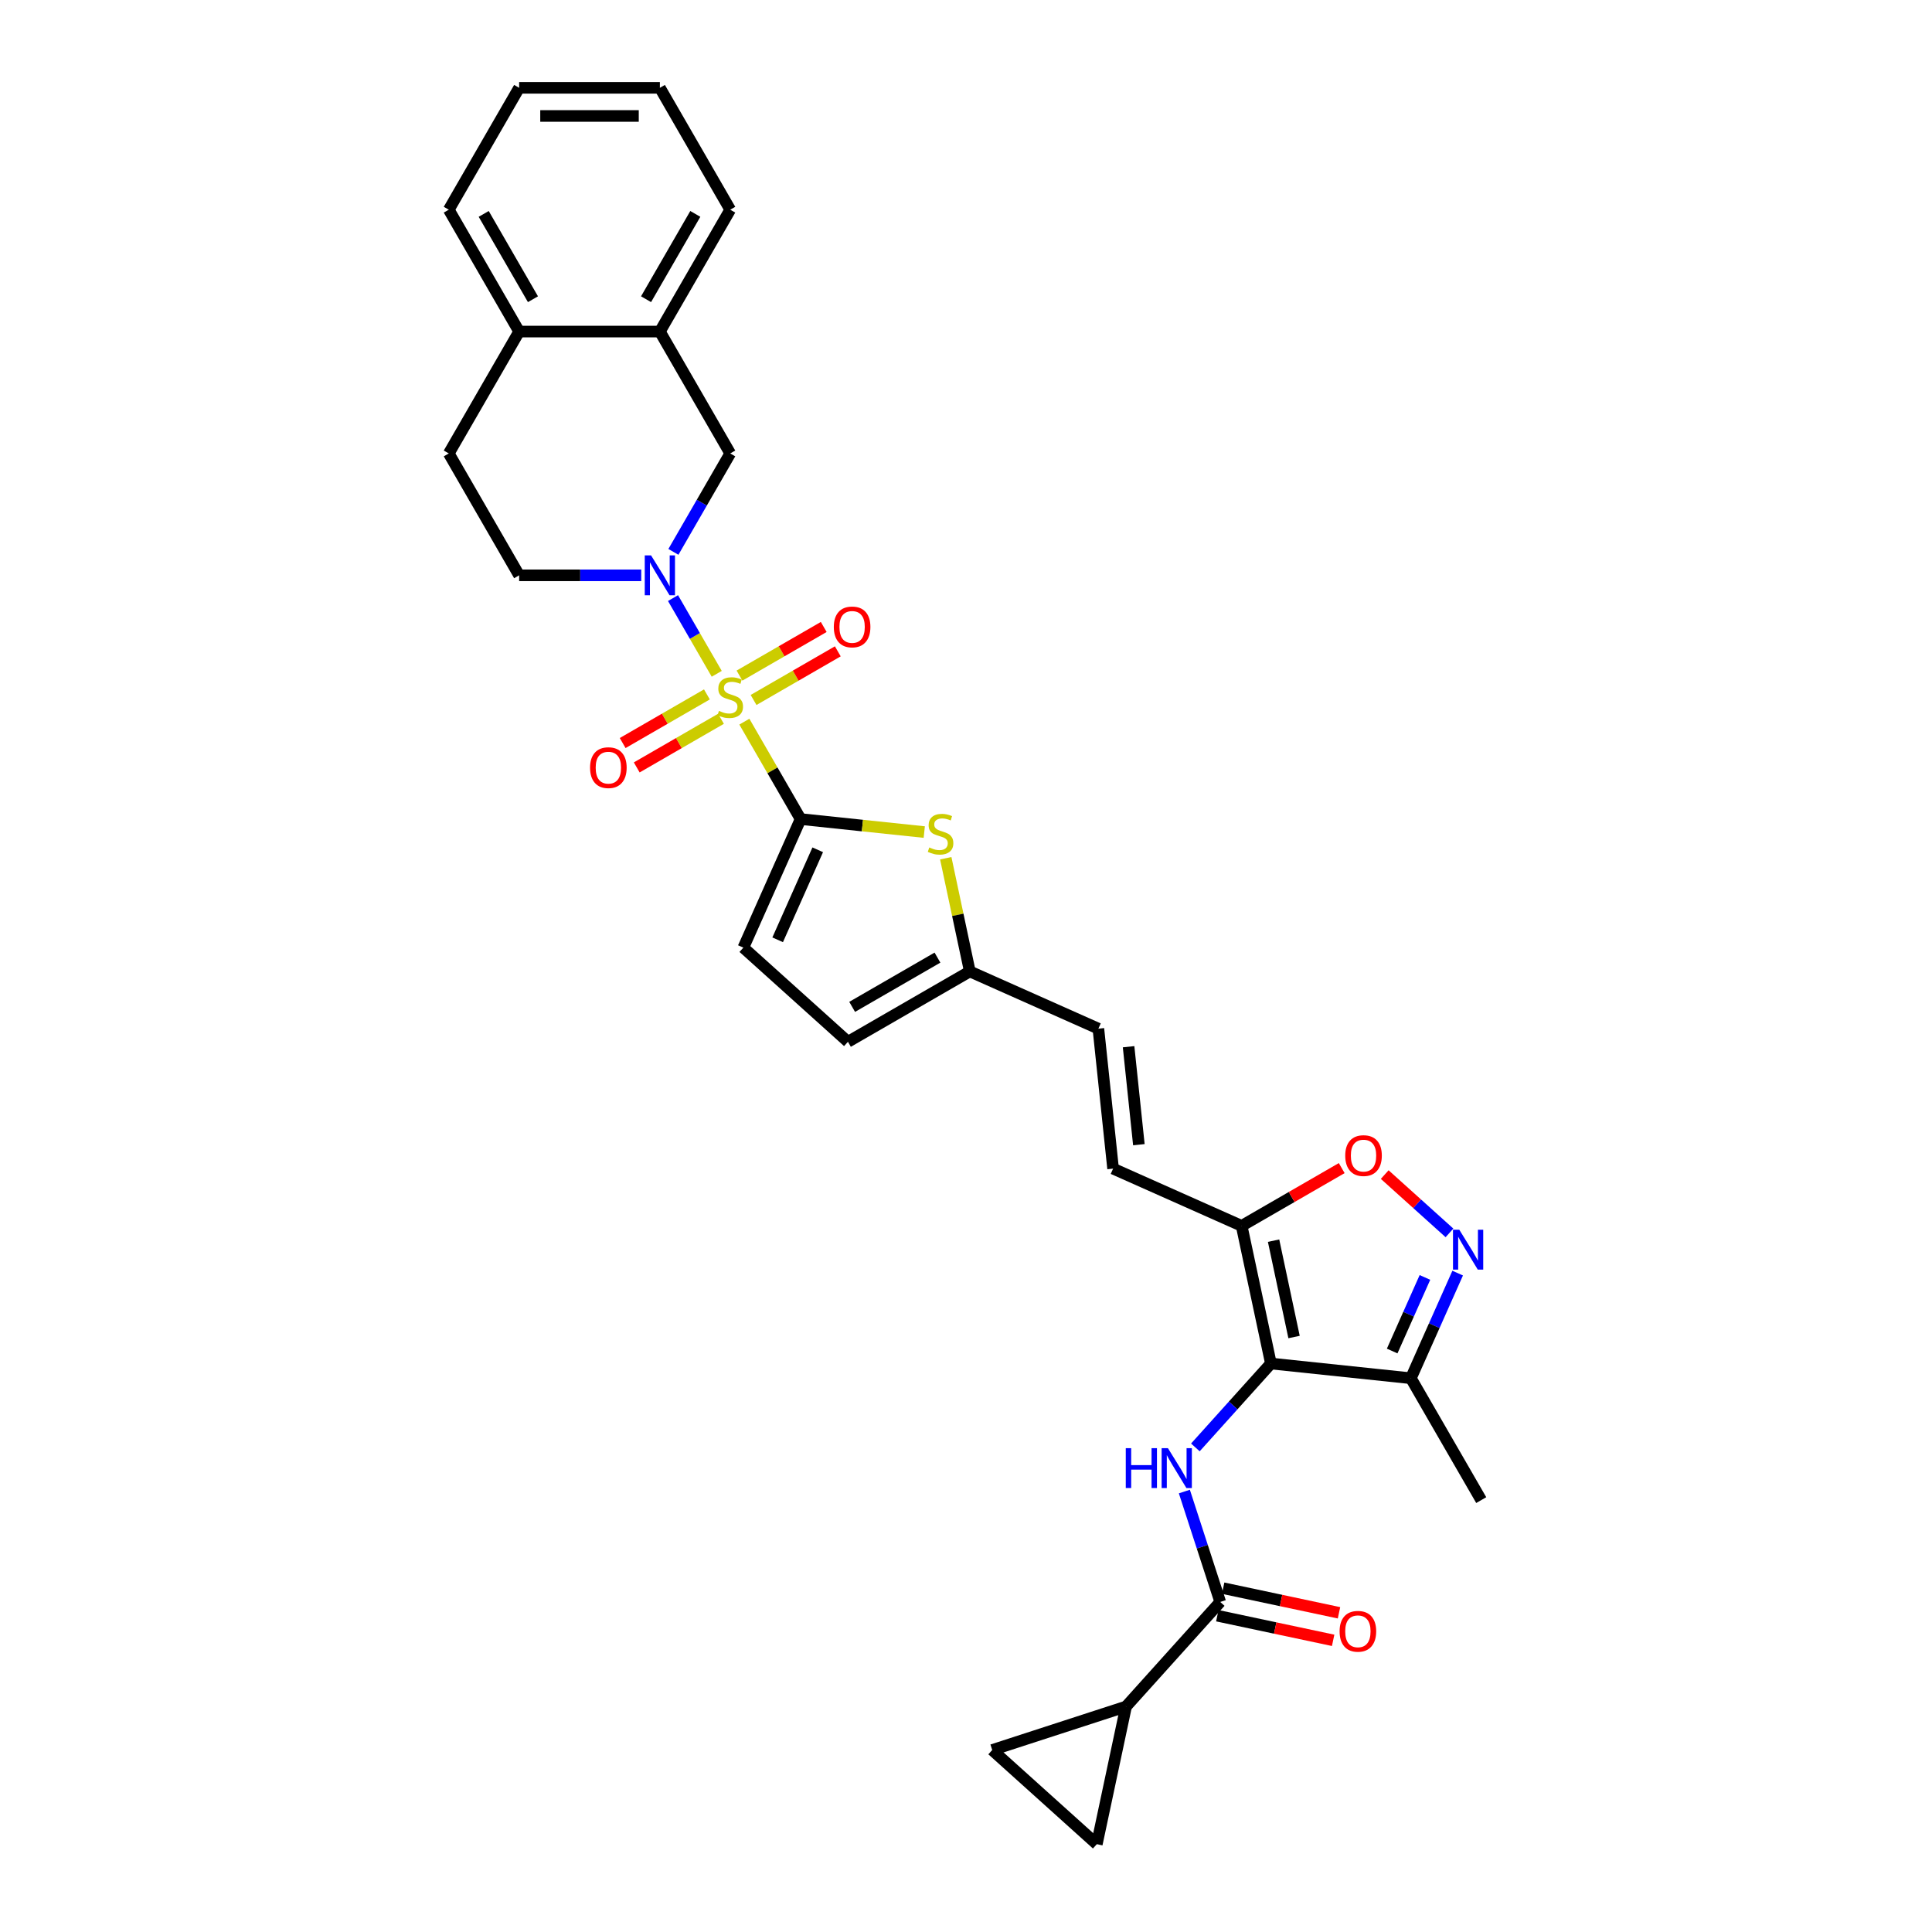 <?xml version='1.0' encoding='iso-8859-1'?>
<svg version='1.1' baseProfile='full'
              xmlns='http://www.w3.org/2000/svg'
                      xmlns:rdkit='http://www.rdkit.org/xml'
                      xmlns:xlink='http://www.w3.org/1999/xlink'
                  xml:space='preserve'
width='1000px' height='1000px' viewBox='0 0 1000 1000'>
<!-- END OF HEADER -->
<rect style='opacity:1.0;fill:#FFFFFF;stroke:none' width='1000' height='1000' x='0' y='0'> </rect>
<path class='bond-0' d='M 385.278,373.526 L 399.833,398.737' style='fill:none;fill-rule:evenodd;stroke:#CCCC00;stroke-width:6px;stroke-linecap:butt;stroke-linejoin:miter;stroke-opacity:1' />
<path class='bond-0' d='M 399.833,398.737 L 414.389,423.948' style='fill:none;fill-rule:evenodd;stroke:#000000;stroke-width:6px;stroke-linecap:butt;stroke-linejoin:miter;stroke-opacity:1' />
<path class='bond-2' d='M 370.979,348.76 L 359.666,329.165' style='fill:none;fill-rule:evenodd;stroke:#CCCC00;stroke-width:6px;stroke-linecap:butt;stroke-linejoin:miter;stroke-opacity:1' />
<path class='bond-2' d='M 359.666,329.165 L 348.352,309.569' style='fill:none;fill-rule:evenodd;stroke:#0000FF;stroke-width:6px;stroke-linecap:butt;stroke-linejoin:miter;stroke-opacity:1' />
<path class='bond-17' d='M 390.046,362.304 L 411.846,349.718' style='fill:none;fill-rule:evenodd;stroke:#CCCC00;stroke-width:6px;stroke-linecap:butt;stroke-linejoin:miter;stroke-opacity:1' />
<path class='bond-17' d='M 411.846,349.718 L 433.646,337.131' style='fill:none;fill-rule:evenodd;stroke:#FF0000;stroke-width:6px;stroke-linecap:butt;stroke-linejoin:miter;stroke-opacity:1' />
<path class='bond-17' d='M 382.761,349.688 L 404.562,337.101' style='fill:none;fill-rule:evenodd;stroke:#CCCC00;stroke-width:6px;stroke-linecap:butt;stroke-linejoin:miter;stroke-opacity:1' />
<path class='bond-17' d='M 404.562,337.101 L 426.362,324.515' style='fill:none;fill-rule:evenodd;stroke:#FF0000;stroke-width:6px;stroke-linecap:butt;stroke-linejoin:miter;stroke-opacity:1' />
<path class='bond-18' d='M 365.891,359.428 L 344.091,372.014' style='fill:none;fill-rule:evenodd;stroke:#CCCC00;stroke-width:6px;stroke-linecap:butt;stroke-linejoin:miter;stroke-opacity:1' />
<path class='bond-18' d='M 344.091,372.014 L 322.291,384.6' style='fill:none;fill-rule:evenodd;stroke:#FF0000;stroke-width:6px;stroke-linecap:butt;stroke-linejoin:miter;stroke-opacity:1' />
<path class='bond-18' d='M 373.176,372.044 L 351.375,384.63' style='fill:none;fill-rule:evenodd;stroke:#CCCC00;stroke-width:6px;stroke-linecap:butt;stroke-linejoin:miter;stroke-opacity:1' />
<path class='bond-18' d='M 351.375,384.63 L 329.575,397.217' style='fill:none;fill-rule:evenodd;stroke:#FF0000;stroke-width:6px;stroke-linecap:butt;stroke-linejoin:miter;stroke-opacity:1' />
<path class='bond-6' d='M 414.389,423.948 L 446.393,427.312' style='fill:none;fill-rule:evenodd;stroke:#000000;stroke-width:6px;stroke-linecap:butt;stroke-linejoin:miter;stroke-opacity:1' />
<path class='bond-6' d='M 446.393,427.312 L 478.396,430.675' style='fill:none;fill-rule:evenodd;stroke:#CCCC00;stroke-width:6px;stroke-linecap:butt;stroke-linejoin:miter;stroke-opacity:1' />
<path class='bond-11' d='M 414.389,423.948 L 384.762,490.492' style='fill:none;fill-rule:evenodd;stroke:#000000;stroke-width:6px;stroke-linecap:butt;stroke-linejoin:miter;stroke-opacity:1' />
<path class='bond-11' d='M 423.254,439.855 L 402.515,486.436' style='fill:none;fill-rule:evenodd;stroke:#000000;stroke-width:6px;stroke-linecap:butt;stroke-linejoin:miter;stroke-opacity:1' />
<path class='bond-1' d='M 657.821,705.757 L 642.677,634.508' style='fill:none;fill-rule:evenodd;stroke:#000000;stroke-width:6px;stroke-linecap:butt;stroke-linejoin:miter;stroke-opacity:1' />
<path class='bond-1' d='M 669.8,692.041 L 659.198,642.166' style='fill:none;fill-rule:evenodd;stroke:#000000;stroke-width:6px;stroke-linecap:butt;stroke-linejoin:miter;stroke-opacity:1' />
<path class='bond-3' d='M 657.821,705.757 L 638.273,727.467' style='fill:none;fill-rule:evenodd;stroke:#000000;stroke-width:6px;stroke-linecap:butt;stroke-linejoin:miter;stroke-opacity:1' />
<path class='bond-3' d='M 638.273,727.467 L 618.725,749.178' style='fill:none;fill-rule:evenodd;stroke:#0000FF;stroke-width:6px;stroke-linecap:butt;stroke-linejoin:miter;stroke-opacity:1' />
<path class='bond-8' d='M 657.821,705.757 L 730.263,713.371' style='fill:none;fill-rule:evenodd;stroke:#000000;stroke-width:6px;stroke-linecap:butt;stroke-linejoin:miter;stroke-opacity:1' />
<path class='bond-14' d='M 348.554,285.648 L 363.261,260.175' style='fill:none;fill-rule:evenodd;stroke:#0000FF;stroke-width:6px;stroke-linecap:butt;stroke-linejoin:miter;stroke-opacity:1' />
<path class='bond-14' d='M 363.261,260.175 L 377.968,234.701' style='fill:none;fill-rule:evenodd;stroke:#000000;stroke-width:6px;stroke-linecap:butt;stroke-linejoin:miter;stroke-opacity:1' />
<path class='bond-22' d='M 331.904,297.784 L 300.305,297.784' style='fill:none;fill-rule:evenodd;stroke:#0000FF;stroke-width:6px;stroke-linecap:butt;stroke-linejoin:miter;stroke-opacity:1' />
<path class='bond-22' d='M 300.305,297.784 L 268.707,297.784' style='fill:none;fill-rule:evenodd;stroke:#000000;stroke-width:6px;stroke-linecap:butt;stroke-linejoin:miter;stroke-opacity:1' />
<path class='bond-7' d='M 613.024,772.024 L 622.307,800.594' style='fill:none;fill-rule:evenodd;stroke:#0000FF;stroke-width:6px;stroke-linecap:butt;stroke-linejoin:miter;stroke-opacity:1' />
<path class='bond-7' d='M 622.307,800.594 L 631.59,829.165' style='fill:none;fill-rule:evenodd;stroke:#000000;stroke-width:6px;stroke-linecap:butt;stroke-linejoin:miter;stroke-opacity:1' />
<path class='bond-4' d='M 642.677,634.508 L 576.133,604.881' style='fill:none;fill-rule:evenodd;stroke:#000000;stroke-width:6px;stroke-linecap:butt;stroke-linejoin:miter;stroke-opacity:1' />
<path class='bond-9' d='M 642.677,634.508 L 668.573,619.557' style='fill:none;fill-rule:evenodd;stroke:#000000;stroke-width:6px;stroke-linecap:butt;stroke-linejoin:miter;stroke-opacity:1' />
<path class='bond-9' d='M 668.573,619.557 L 694.469,604.606' style='fill:none;fill-rule:evenodd;stroke:#FF0000;stroke-width:6px;stroke-linecap:butt;stroke-linejoin:miter;stroke-opacity:1' />
<path class='bond-5' d='M 750.246,638.144 L 733.486,623.052' style='fill:none;fill-rule:evenodd;stroke:#0000FF;stroke-width:6px;stroke-linecap:butt;stroke-linejoin:miter;stroke-opacity:1' />
<path class='bond-5' d='M 733.486,623.052 L 716.725,607.961' style='fill:none;fill-rule:evenodd;stroke:#FF0000;stroke-width:6px;stroke-linecap:butt;stroke-linejoin:miter;stroke-opacity:1' />
<path class='bond-34' d='M 754.488,658.963 L 742.376,686.167' style='fill:none;fill-rule:evenodd;stroke:#0000FF;stroke-width:6px;stroke-linecap:butt;stroke-linejoin:miter;stroke-opacity:1' />
<path class='bond-34' d='M 742.376,686.167 L 730.263,713.371' style='fill:none;fill-rule:evenodd;stroke:#000000;stroke-width:6px;stroke-linecap:butt;stroke-linejoin:miter;stroke-opacity:1' />
<path class='bond-34' d='M 737.545,661.199 L 729.067,680.241' style='fill:none;fill-rule:evenodd;stroke:#0000FF;stroke-width:6px;stroke-linecap:butt;stroke-linejoin:miter;stroke-opacity:1' />
<path class='bond-34' d='M 729.067,680.241 L 720.588,699.284' style='fill:none;fill-rule:evenodd;stroke:#000000;stroke-width:6px;stroke-linecap:butt;stroke-linejoin:miter;stroke-opacity:1' />
<path class='bond-13' d='M 489.522,444.222 L 495.749,473.517' style='fill:none;fill-rule:evenodd;stroke:#CCCC00;stroke-width:6px;stroke-linecap:butt;stroke-linejoin:miter;stroke-opacity:1' />
<path class='bond-13' d='M 495.749,473.517 L 501.976,502.811' style='fill:none;fill-rule:evenodd;stroke:#000000;stroke-width:6px;stroke-linecap:butt;stroke-linejoin:miter;stroke-opacity:1' />
<path class='bond-10' d='M 631.59,829.165 L 582.85,883.296' style='fill:none;fill-rule:evenodd;stroke:#000000;stroke-width:6px;stroke-linecap:butt;stroke-linejoin:miter;stroke-opacity:1' />
<path class='bond-23' d='M 630.076,836.29 L 660.055,842.662' style='fill:none;fill-rule:evenodd;stroke:#000000;stroke-width:6px;stroke-linecap:butt;stroke-linejoin:miter;stroke-opacity:1' />
<path class='bond-23' d='M 660.055,842.662 L 690.035,849.034' style='fill:none;fill-rule:evenodd;stroke:#FF0000;stroke-width:6px;stroke-linecap:butt;stroke-linejoin:miter;stroke-opacity:1' />
<path class='bond-23' d='M 633.105,822.04 L 663.084,828.412' style='fill:none;fill-rule:evenodd;stroke:#000000;stroke-width:6px;stroke-linecap:butt;stroke-linejoin:miter;stroke-opacity:1' />
<path class='bond-23' d='M 663.084,828.412 L 693.064,834.784' style='fill:none;fill-rule:evenodd;stroke:#FF0000;stroke-width:6px;stroke-linecap:butt;stroke-linejoin:miter;stroke-opacity:1' />
<path class='bond-26' d='M 730.263,713.371 L 766.684,776.453' style='fill:none;fill-rule:evenodd;stroke:#000000;stroke-width:6px;stroke-linecap:butt;stroke-linejoin:miter;stroke-opacity:1' />
<path class='bond-15' d='M 582.85,883.296 L 567.706,954.545' style='fill:none;fill-rule:evenodd;stroke:#000000;stroke-width:6px;stroke-linecap:butt;stroke-linejoin:miter;stroke-opacity:1' />
<path class='bond-16' d='M 582.85,883.296 L 513.574,905.805' style='fill:none;fill-rule:evenodd;stroke:#000000;stroke-width:6px;stroke-linecap:butt;stroke-linejoin:miter;stroke-opacity:1' />
<path class='bond-20' d='M 384.762,490.492 L 438.893,539.232' style='fill:none;fill-rule:evenodd;stroke:#000000;stroke-width:6px;stroke-linecap:butt;stroke-linejoin:miter;stroke-opacity:1' />
<path class='bond-12' d='M 576.133,604.881 L 568.519,532.439' style='fill:none;fill-rule:evenodd;stroke:#000000;stroke-width:6px;stroke-linecap:butt;stroke-linejoin:miter;stroke-opacity:1' />
<path class='bond-12' d='M 589.48,592.491 L 584.15,541.782' style='fill:none;fill-rule:evenodd;stroke:#000000;stroke-width:6px;stroke-linecap:butt;stroke-linejoin:miter;stroke-opacity:1' />
<path class='bond-19' d='M 501.976,502.811 L 568.519,532.439' style='fill:none;fill-rule:evenodd;stroke:#000000;stroke-width:6px;stroke-linecap:butt;stroke-linejoin:miter;stroke-opacity:1' />
<path class='bond-31' d='M 501.976,502.811 L 438.893,539.232' style='fill:none;fill-rule:evenodd;stroke:#000000;stroke-width:6px;stroke-linecap:butt;stroke-linejoin:miter;stroke-opacity:1' />
<path class='bond-31' d='M 485.229,495.658 L 441.072,521.152' style='fill:none;fill-rule:evenodd;stroke:#000000;stroke-width:6px;stroke-linecap:butt;stroke-linejoin:miter;stroke-opacity:1' />
<path class='bond-21' d='M 377.968,234.701 L 341.548,171.619' style='fill:none;fill-rule:evenodd;stroke:#000000;stroke-width:6px;stroke-linecap:butt;stroke-linejoin:miter;stroke-opacity:1' />
<path class='bond-35' d='M 567.706,954.545 L 513.574,905.805' style='fill:none;fill-rule:evenodd;stroke:#000000;stroke-width:6px;stroke-linecap:butt;stroke-linejoin:miter;stroke-opacity:1' />
<path class='bond-27' d='M 341.548,171.619 L 377.968,108.537' style='fill:none;fill-rule:evenodd;stroke:#000000;stroke-width:6px;stroke-linecap:butt;stroke-linejoin:miter;stroke-opacity:1' />
<path class='bond-27' d='M 334.395,154.873 L 359.889,110.715' style='fill:none;fill-rule:evenodd;stroke:#000000;stroke-width:6px;stroke-linecap:butt;stroke-linejoin:miter;stroke-opacity:1' />
<path class='bond-32' d='M 341.548,171.619 L 268.707,171.619' style='fill:none;fill-rule:evenodd;stroke:#000000;stroke-width:6px;stroke-linecap:butt;stroke-linejoin:miter;stroke-opacity:1' />
<path class='bond-25' d='M 268.707,297.784 L 232.286,234.701' style='fill:none;fill-rule:evenodd;stroke:#000000;stroke-width:6px;stroke-linecap:butt;stroke-linejoin:miter;stroke-opacity:1' />
<path class='bond-24' d='M 268.707,171.619 L 232.286,234.701' style='fill:none;fill-rule:evenodd;stroke:#000000;stroke-width:6px;stroke-linecap:butt;stroke-linejoin:miter;stroke-opacity:1' />
<path class='bond-28' d='M 268.707,171.619 L 232.286,108.537' style='fill:none;fill-rule:evenodd;stroke:#000000;stroke-width:6px;stroke-linecap:butt;stroke-linejoin:miter;stroke-opacity:1' />
<path class='bond-28' d='M 275.86,154.873 L 250.366,110.715' style='fill:none;fill-rule:evenodd;stroke:#000000;stroke-width:6px;stroke-linecap:butt;stroke-linejoin:miter;stroke-opacity:1' />
<path class='bond-29' d='M 377.968,108.537 L 341.548,45.455' style='fill:none;fill-rule:evenodd;stroke:#000000;stroke-width:6px;stroke-linecap:butt;stroke-linejoin:miter;stroke-opacity:1' />
<path class='bond-30' d='M 232.286,108.537 L 268.707,45.455' style='fill:none;fill-rule:evenodd;stroke:#000000;stroke-width:6px;stroke-linecap:butt;stroke-linejoin:miter;stroke-opacity:1' />
<path class='bond-33' d='M 341.548,45.455 L 268.707,45.455' style='fill:none;fill-rule:evenodd;stroke:#000000;stroke-width:6px;stroke-linecap:butt;stroke-linejoin:miter;stroke-opacity:1' />
<path class='bond-33' d='M 330.622,60.023 L 279.633,60.023' style='fill:none;fill-rule:evenodd;stroke:#000000;stroke-width:6px;stroke-linecap:butt;stroke-linejoin:miter;stroke-opacity:1' />
<path  class='atom-0' d='M 372.141 367.946
Q 372.374 368.033, 373.336 368.441
Q 374.297 368.849, 375.346 369.111
Q 376.424 369.345, 377.473 369.345
Q 379.425 369.345, 380.562 368.412
Q 381.698 367.451, 381.698 365.79
Q 381.698 364.654, 381.115 363.954
Q 380.562 363.255, 379.687 362.876
Q 378.813 362.497, 377.357 362.06
Q 375.521 361.507, 374.414 360.982
Q 373.336 360.458, 372.549 359.351
Q 371.792 358.244, 371.792 356.379
Q 371.792 353.786, 373.54 352.183
Q 375.317 350.581, 378.813 350.581
Q 381.203 350.581, 383.912 351.717
L 383.242 353.96
Q 380.766 352.941, 378.901 352.941
Q 376.89 352.941, 375.783 353.786
Q 374.676 354.601, 374.705 356.029
Q 374.705 357.136, 375.259 357.806
Q 375.841 358.477, 376.657 358.855
Q 377.502 359.234, 378.901 359.671
Q 380.766 360.254, 381.873 360.837
Q 382.98 361.419, 383.767 362.614
Q 384.582 363.779, 384.582 365.79
Q 384.582 368.645, 382.659 370.189
Q 380.766 371.705, 377.59 371.705
Q 375.754 371.705, 374.356 371.297
Q 372.986 370.918, 371.354 370.248
L 372.141 367.946
' fill='#CCCC00'/>
<path  class='atom-3' d='M 336.988 287.469
L 343.748 298.395
Q 344.418 299.473, 345.496 301.426
Q 346.574 303.378, 346.632 303.494
L 346.632 287.469
L 349.371 287.469
L 349.371 308.098
L 346.545 308.098
L 339.29 296.152
Q 338.445 294.753, 337.542 293.151
Q 336.668 291.548, 336.405 291.053
L 336.405 308.098
L 333.725 308.098
L 333.725 287.469
L 336.988 287.469
' fill='#0000FF'/>
<path  class='atom-4' d='M 582.698 749.574
L 585.495 749.574
L 585.495 758.344
L 596.043 758.344
L 596.043 749.574
L 598.84 749.574
L 598.84 770.203
L 596.043 770.203
L 596.043 760.675
L 585.495 760.675
L 585.495 770.203
L 582.698 770.203
L 582.698 749.574
' fill='#0000FF'/>
<path  class='atom-4' d='M 604.521 749.574
L 611.281 760.5
Q 611.951 761.579, 613.029 763.531
Q 614.107 765.483, 614.166 765.599
L 614.166 749.574
L 616.904 749.574
L 616.904 770.203
L 614.078 770.203
L 606.823 758.257
Q 605.978 756.858, 605.075 755.256
Q 604.201 753.653, 603.939 753.158
L 603.939 770.203
L 601.258 770.203
L 601.258 749.574
L 604.521 749.574
' fill='#0000FF'/>
<path  class='atom-6' d='M 755.331 636.513
L 762.09 647.439
Q 762.761 648.517, 763.839 650.469
Q 764.917 652.422, 764.975 652.538
L 764.975 636.513
L 767.714 636.513
L 767.714 657.142
L 764.888 657.142
L 757.633 645.196
Q 756.788 643.797, 755.884 642.195
Q 755.01 640.592, 754.748 640.097
L 754.748 657.142
L 752.068 657.142
L 752.068 636.513
L 755.331 636.513
' fill='#0000FF'/>
<path  class='atom-7' d='M 481.004 438.642
Q 481.237 438.73, 482.198 439.137
Q 483.16 439.545, 484.209 439.808
Q 485.287 440.041, 486.336 440.041
Q 488.288 440.041, 489.424 439.108
Q 490.561 438.147, 490.561 436.486
Q 490.561 435.35, 489.978 434.65
Q 489.424 433.951, 488.55 433.572
Q 487.676 433.194, 486.219 432.757
Q 484.384 432.203, 483.276 431.679
Q 482.198 431.154, 481.412 430.047
Q 480.654 428.94, 480.654 427.075
Q 480.654 424.482, 482.402 422.879
Q 484.18 421.277, 487.676 421.277
Q 490.065 421.277, 492.775 422.413
L 492.105 424.657
Q 489.628 423.637, 487.763 423.637
Q 485.753 423.637, 484.646 424.482
Q 483.539 425.298, 483.568 426.725
Q 483.568 427.833, 484.121 428.503
Q 484.704 429.173, 485.52 429.552
Q 486.365 429.93, 487.763 430.367
Q 489.628 430.95, 490.735 431.533
Q 491.843 432.116, 492.629 433.31
Q 493.445 434.476, 493.445 436.486
Q 493.445 439.341, 491.522 440.886
Q 489.628 442.401, 486.452 442.401
Q 484.617 442.401, 483.218 441.993
Q 481.849 441.614, 480.217 440.944
L 481.004 438.642
' fill='#CCCC00'/>
<path  class='atom-10' d='M 696.29 598.145
Q 696.29 593.192, 698.737 590.424
Q 701.185 587.656, 705.759 587.656
Q 710.334 587.656, 712.781 590.424
Q 715.228 593.192, 715.228 598.145
Q 715.228 603.157, 712.752 606.012
Q 710.275 608.839, 705.759 608.839
Q 701.214 608.839, 698.737 606.012
Q 696.29 603.186, 696.29 598.145
M 705.759 606.508
Q 708.906 606.508, 710.596 604.41
Q 712.315 602.283, 712.315 598.145
Q 712.315 594.095, 710.596 592.056
Q 708.906 589.987, 705.759 589.987
Q 702.612 589.987, 700.893 592.027
Q 699.203 594.066, 699.203 598.145
Q 699.203 602.312, 700.893 604.41
Q 702.612 606.508, 705.759 606.508
' fill='#FF0000'/>
<path  class='atom-18' d='M 431.581 324.504
Q 431.581 319.55, 434.029 316.782
Q 436.476 314.014, 441.051 314.014
Q 445.625 314.014, 448.073 316.782
Q 450.52 319.55, 450.52 324.504
Q 450.52 329.515, 448.043 332.37
Q 445.567 335.197, 441.051 335.197
Q 436.505 335.197, 434.029 332.37
Q 431.581 329.544, 431.581 324.504
M 441.051 332.866
Q 444.197 332.866, 445.887 330.768
Q 447.606 328.641, 447.606 324.504
Q 447.606 320.454, 445.887 318.414
Q 444.197 316.345, 441.051 316.345
Q 437.904 316.345, 436.185 318.385
Q 434.495 320.424, 434.495 324.504
Q 434.495 328.67, 436.185 330.768
Q 437.904 332.866, 441.051 332.866
' fill='#FF0000'/>
<path  class='atom-19' d='M 305.417 397.345
Q 305.417 392.391, 307.864 389.623
Q 310.312 386.856, 314.886 386.856
Q 319.461 386.856, 321.908 389.623
Q 324.356 392.391, 324.356 397.345
Q 324.356 402.356, 321.879 405.211
Q 319.402 408.038, 314.886 408.038
Q 310.341 408.038, 307.864 405.211
Q 305.417 402.385, 305.417 397.345
M 314.886 405.707
Q 318.033 405.707, 319.723 403.609
Q 321.442 401.482, 321.442 397.345
Q 321.442 393.295, 319.723 391.255
Q 318.033 389.186, 314.886 389.186
Q 311.739 389.186, 310.02 391.226
Q 308.33 393.266, 308.33 397.345
Q 308.33 401.511, 310.02 403.609
Q 311.739 405.707, 314.886 405.707
' fill='#FF0000'/>
<path  class='atom-24' d='M 693.37 844.367
Q 693.37 839.414, 695.818 836.646
Q 698.265 833.878, 702.84 833.878
Q 707.414 833.878, 709.862 836.646
Q 712.309 839.414, 712.309 844.367
Q 712.309 849.379, 709.832 852.234
Q 707.356 855.06, 702.84 855.06
Q 698.294 855.06, 695.818 852.234
Q 693.37 849.408, 693.37 844.367
M 702.84 852.73
Q 705.986 852.73, 707.676 850.632
Q 709.395 848.505, 709.395 844.367
Q 709.395 840.317, 707.676 838.278
Q 705.986 836.209, 702.84 836.209
Q 699.693 836.209, 697.974 838.249
Q 696.284 840.288, 696.284 844.367
Q 696.284 848.534, 697.974 850.632
Q 699.693 852.73, 702.84 852.73
' fill='#FF0000'/>
</svg>
